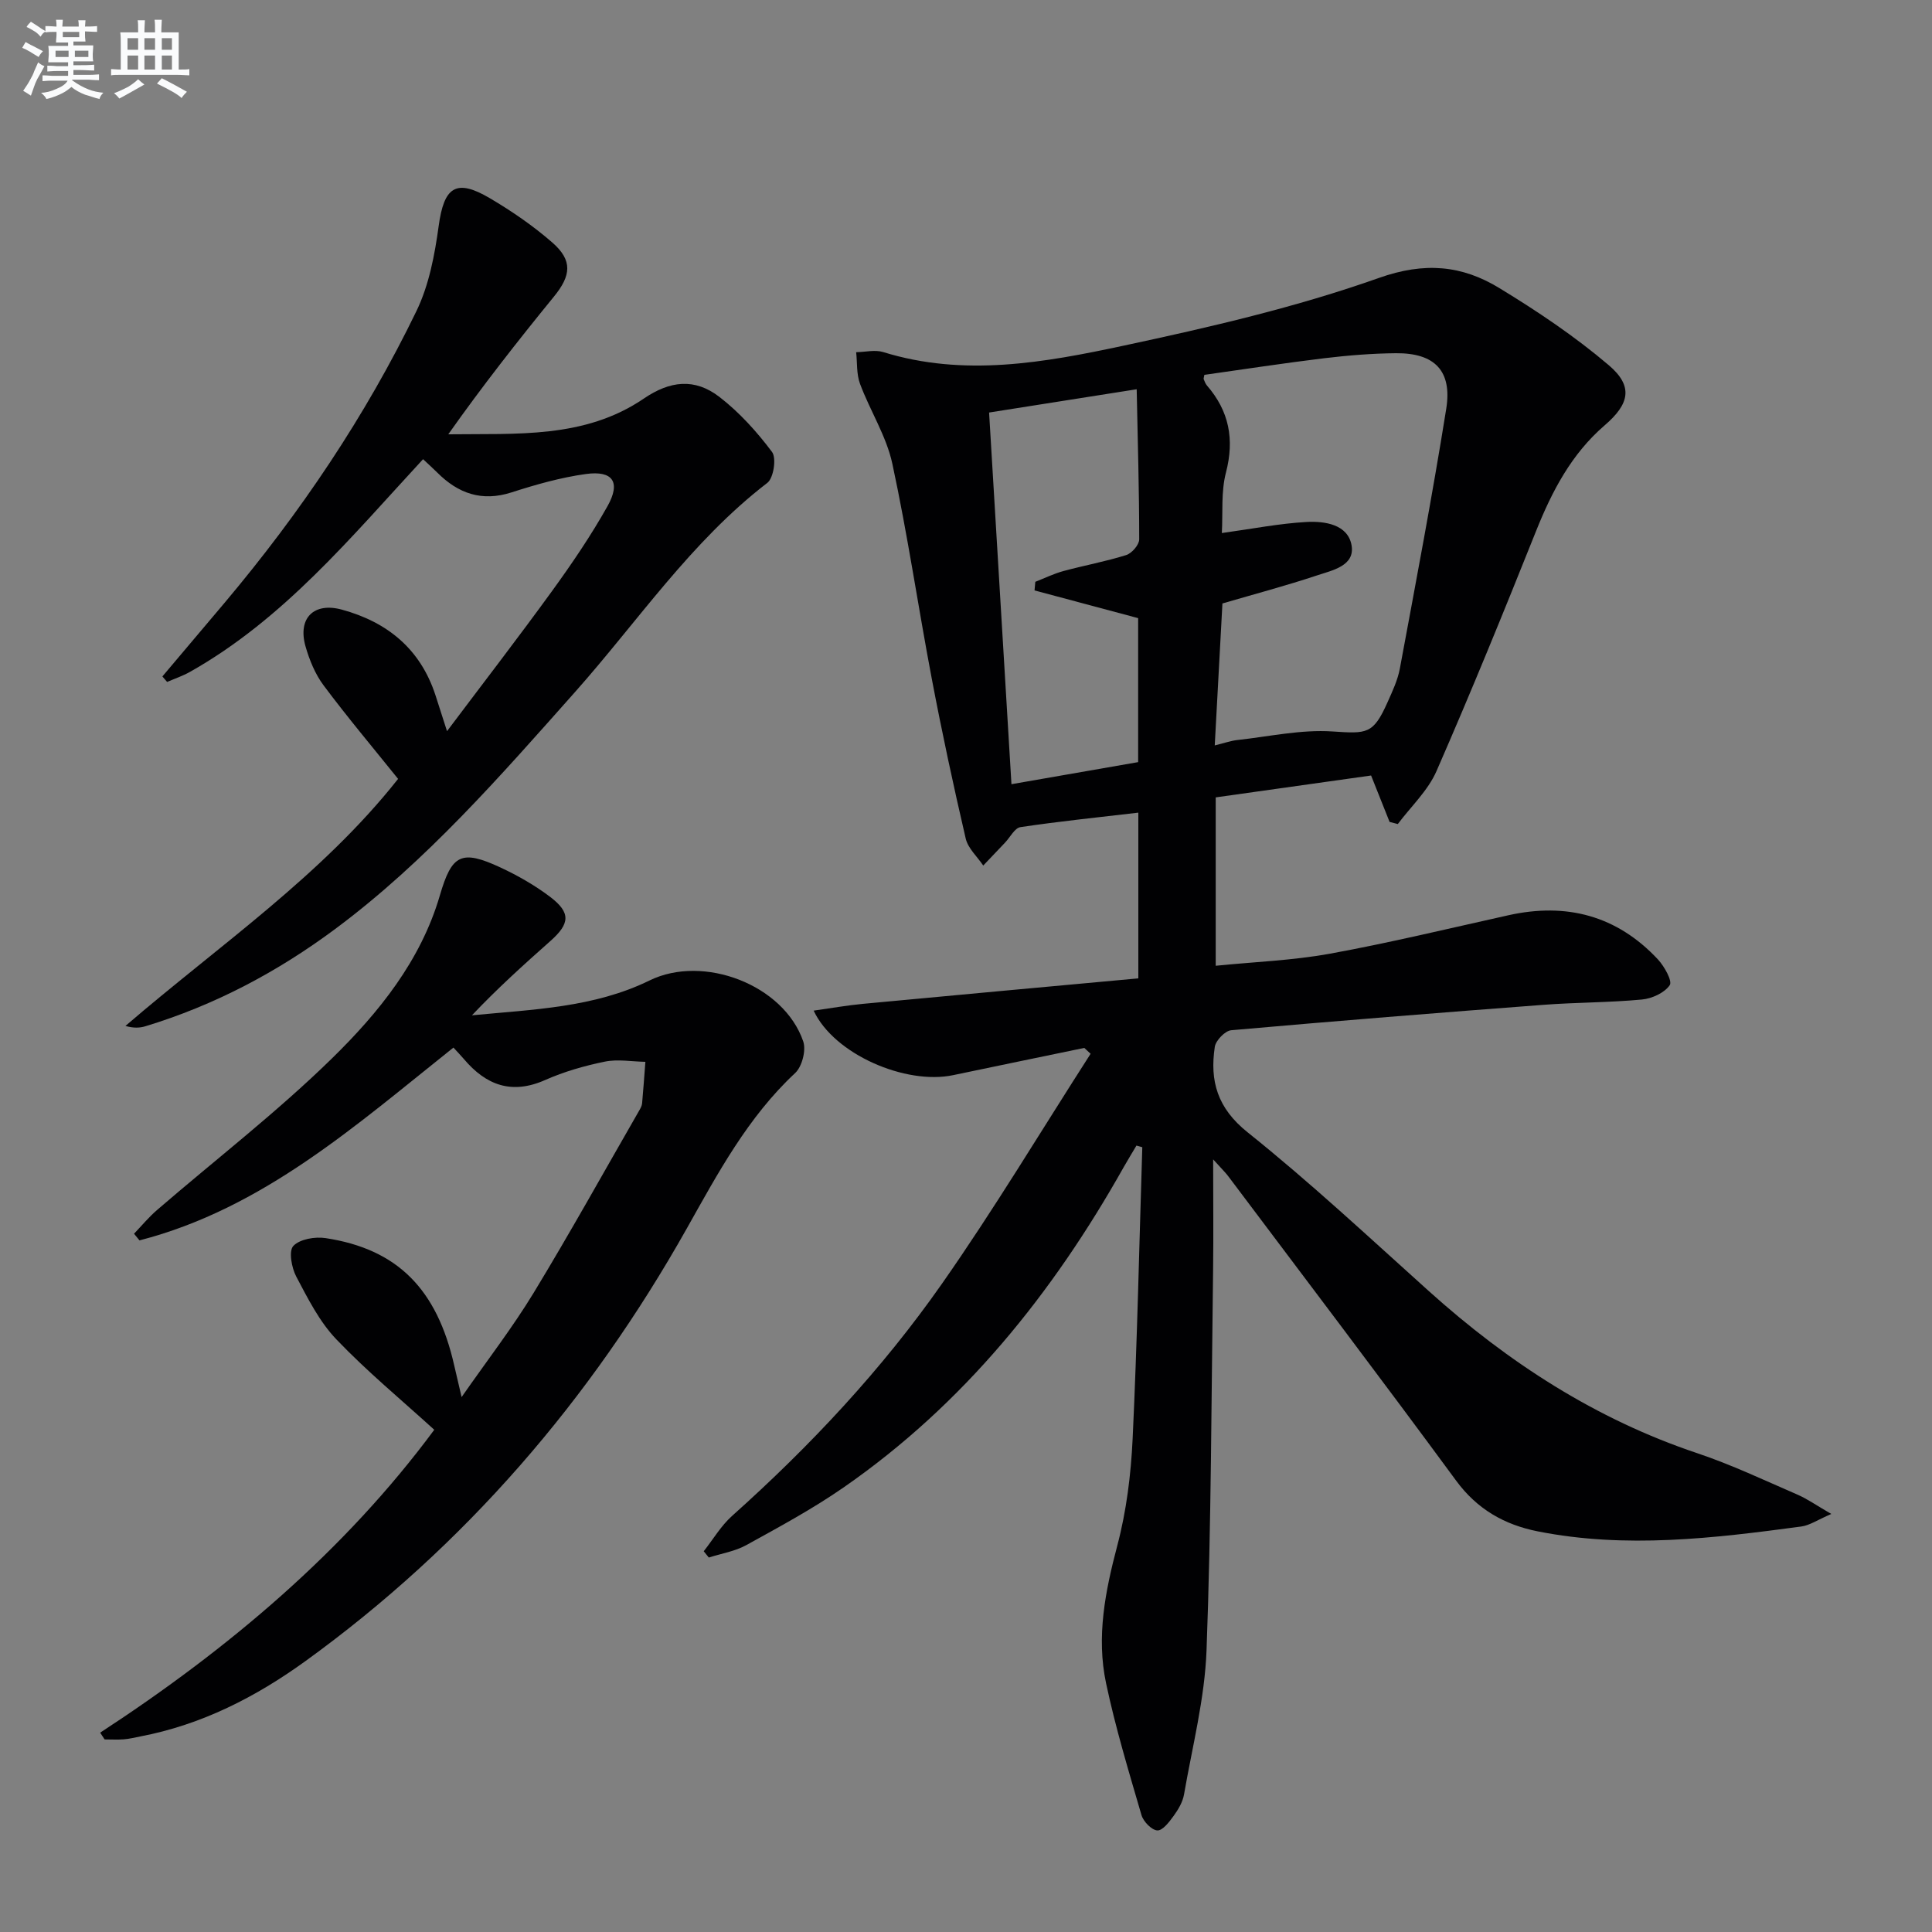 <svg enable-background="new 0 0 400 400" viewBox="0 0 400 400" xmlns="http://www.w3.org/2000/svg"><rect x="0" y="0" width="400" height="400" fill="#808080" stroke="none"/><g fill="#010103"><path d="m251.17 240.04c0 8.54.08 15.63-.01 22.72-.36 26.31-.38 52.63-1.36 78.92-.37 9.99-2.94 19.91-4.66 29.84-.27 1.57-1.19 3.12-2.15 4.44-.9 1.25-2.3 3.08-3.38 3.01-1.19-.08-2.89-1.84-3.28-3.18-2.64-9.04-5.38-18.09-7.33-27.29-2.04-9.61-.18-19.03 2.32-28.49 1.9-7.17 2.83-14.72 3.18-22.15.95-20.1 1.37-40.22 2-60.34-.4-.11-.81-.23-1.21-.34-.87 1.48-1.78 2.94-2.62 4.43-14.71 26.16-33.15 49.1-58 66.34-6.4 4.44-13.31 8.17-20.14 11.94-2.35 1.3-5.18 1.75-7.78 2.58-.35-.43-.7-.86-1.05-1.3 1.94-2.46 3.57-5.26 5.87-7.32 16.21-14.49 31.02-30.31 43.46-48.08 10.83-15.47 20.55-31.7 30.77-47.6-.44-.4-.87-.81-1.31-1.21-9.06 1.88-18.11 3.74-27.16 5.64-9.83 2.06-24.65-4.31-28.87-13.36 3.62-.51 6.88-1.09 10.16-1.4 18.96-1.79 37.93-3.52 57.06-5.28 0-12.19 0-23.1 0-34.31-8.33.98-16.4 1.8-24.41 3-1.19.18-2.13 2.09-3.18 3.2-1.51 1.58-3.01 3.16-4.52 4.75-1.25-1.86-3.16-3.56-3.63-5.59-2.55-10.97-4.92-21.99-7.02-33.06-2.82-14.83-4.99-29.79-8.17-44.54-1.23-5.72-4.61-10.96-6.69-16.54-.75-2-.56-4.36-.8-6.55 1.87-.03 3.89-.55 5.59-.03 16.75 5.2 33.4 2.18 49.76-1.32 17.83-3.81 35.73-7.95 52.86-14.02 9.5-3.37 17.21-2.63 24.95 2.09 7.89 4.8 15.65 10.01 22.67 15.98 5.11 4.35 4.29 8.01-.85 12.43-6.88 5.92-10.91 13.63-14.23 21.94-6.65 16.64-13.42 33.25-20.6 49.66-1.77 4.05-5.29 7.33-8.01 10.96-.57-.15-1.13-.29-1.7-.44-1.19-2.98-2.37-5.96-3.83-9.61-10.33 1.45-21.11 2.97-32.17 4.53v34.86c8-.81 15.93-1.09 23.66-2.5 12.39-2.26 24.65-5.23 36.95-7.96 12.01-2.67 22.46.07 30.93 9.13 1.34 1.44 3.05 4.5 2.46 5.35-1.09 1.59-3.68 2.78-5.76 2.97-6.78.64-13.62.58-20.41 1.1-21.55 1.63-43.09 3.35-64.62 5.26-1.27.11-3.2 2.11-3.4 3.44-1.06 7.06.52 12.68 6.79 17.69 12.99 10.39 25.18 21.78 37.56 32.91 16.39 14.73 34.49 26.48 55.54 33.53 7.07 2.37 13.85 5.59 20.71 8.56 2.06.89 3.93 2.22 7.04 4.02-2.84 1.22-4.48 2.37-6.23 2.6-18.14 2.44-36.32 4.62-54.56 1-6.87-1.37-12.51-4.55-16.88-10.49-15.47-21.05-31.28-41.86-46.97-62.75-.62-.89-1.44-1.66-3.34-3.77zm.33-85.71c1.94-.47 3.31-.97 4.72-1.12 6.55-.72 13.16-2.2 19.64-1.77 7.18.47 8.44.62 11.42-6.06 1.01-2.26 2.11-4.59 2.55-6.99 3.32-17.9 6.73-35.79 9.6-53.77 1.25-7.86-2.42-11.55-10.39-11.49-4.97.04-9.95.45-14.89 1.04-8.33 1.01-16.63 2.29-24.8 3.44-.1.59-.19.77-.14.89.19.45.36.95.67 1.31 4.6 5.3 5.73 11.14 3.94 18.03-1.04 3.99-.62 8.36-.85 12.52 6.37-.88 11.92-1.98 17.52-2.29 3.79-.21 8.58.5 9.34 4.84.73 4.25-3.99 5.17-7.15 6.22-6.39 2.13-12.92 3.86-19.59 5.81-.52 9.64-1.04 19.2-1.59 29.39zm-15.86 3.46c0-10.39 0-20.29 0-29.81-7.44-1.99-14.44-3.86-21.45-5.74.05-.59.11-1.19.16-1.78 1.94-.76 3.83-1.69 5.82-2.23 4.32-1.17 8.74-1.97 13-3.31 1.17-.37 2.69-2.13 2.69-3.25 0-10.08-.3-20.17-.52-31.08-10.84 1.71-20.57 3.24-30.56 4.82 1.55 25.78 3.07 51.08 4.63 76.95 8.97-1.57 17.45-3.05 26.23-4.57z"/><path d="m20.74 358.73c26.68-17.41 50.67-37.71 69.17-62.71-6.8-6.19-13.93-12.08-20.28-18.73-3.49-3.65-5.89-8.44-8.29-12.98-.97-1.83-1.6-5.3-.61-6.35 1.34-1.42 4.5-1.96 6.69-1.62 14.86 2.26 23.06 10.55 26.63 26.4.4 1.76.82 3.51 1.52 6.51 5.36-7.69 10.52-14.36 14.88-21.52 7.58-12.48 14.67-25.26 21.95-37.91.25-.43.5-.91.54-1.38.26-2.86.46-5.74.68-8.6-2.81-.05-5.72-.59-8.4-.04-4.21.86-8.44 2.07-12.36 3.81-6.94 3.07-12.23 1.06-16.81-4.34-.63-.74-1.31-1.44-2.17-2.38-20.17 16.07-39.44 33.32-65 39.92-.38-.46-.75-.92-1.13-1.38 1.59-1.66 3.06-3.45 4.8-4.94 12.08-10.42 24.78-20.21 36.16-31.34 9.71-9.5 18.41-20.25 22.36-33.77 2.47-8.45 4.4-9.57 12.56-5.77 3.59 1.67 7.11 3.69 10.26 6.07 4.32 3.28 4.13 5.54.06 9.15-5.55 4.92-11.05 9.89-16.24 15.38 12.65-1.22 25.27-1.58 36.78-7.22 11.14-5.45 27.78.87 31.81 12.62.63 1.83-.24 5.21-1.66 6.54-9.82 9.15-16.02 20.77-22.45 32.2-19.96 35.47-45.9 65.64-78.92 89.54-10.31 7.46-21.53 13.2-34.21 15.62-1.14.22-2.28.51-3.43.6-1.32.1-2.65.02-3.97.02-.32-.47-.62-.94-.92-1.4z"/><path d="m33.62 140.05c4.31-5.11 8.63-10.2 12.94-15.32 15.6-18.54 29.1-38.52 39.66-60.33 2.6-5.36 3.78-11.61 4.6-17.59 1.1-8.1 3.57-9.91 10.57-5.79 4.56 2.69 9 5.73 12.98 9.21 4.23 3.7 3.86 6.83.33 11.16-7.53 9.23-14.88 18.6-21.89 28.53 14.13-.19 28.21.96 40.5-7.41 5.39-3.67 10.5-4.29 15.64-.33 4.13 3.19 7.76 7.21 10.89 11.39.95 1.27.33 5.4-.97 6.4-15.8 12.14-26.79 28.65-39.81 43.3-15.49 17.42-30.81 35.04-49.64 49.05-11.96 8.9-25 15.81-39.33 20.16-1.18.36-2.46.4-4.12-.07 19.4-16.69 40.67-31.16 56.45-51.15-5.21-6.48-10.51-12.78-15.43-19.37-1.74-2.33-2.93-5.25-3.74-8.08-1.65-5.84 1.73-9.18 7.54-7.59 9.43 2.58 16.24 8.15 19.36 17.69.72 2.21 1.42 4.42 2.4 7.47 7.51-9.99 14.79-19.42 21.78-29.06 4.09-5.64 8.03-11.44 11.44-17.51 2.8-4.98 1.13-7.44-4.47-6.67-5.22.72-10.38 2.19-15.41 3.81-6.15 1.97-11.03.22-15.36-4.11-.93-.93-1.91-1.8-2.94-2.77-14.92 16.14-28.85 33.09-48.23 44.02-1.5.85-3.17 1.41-4.76 2.1-.33-.39-.66-.77-.98-1.14z"/></g><path d="m6.8 9.5c.6.3 1.3.7 2.1 1.1-.4.4-.7.8-.9 1.2-.7-.4-1.3-.8-1.8-1.1s-1.1-.6-1.6-.8c.2-.4.5-.8.7-1.2.4.2.8.5 1.5.8zm.9 6.9c-.3.6-.5 1.1-.7 1.7s-.4 1.1-.6 1.7c-.6-.4-1.1-.7-1.6-1 .7-1 1.2-1.8 1.5-2.4.3-.5.6-1.1.8-1.7.3-.6.5-1.2.8-1.8.3.3.8.6 1.3.8-.7 1.3-1.2 2.2-1.5 2.7zm.1-11c.4.3 1 .7 1.7 1.1-.5.2-.8.6-1.1 1.1-.5-.6-1-1-1.4-1.2s-.9-.6-1.5-.8c.2-.4.5-.7.9-1.1.5.3.9.6 1.4.9zm10.5 13.1c1 .4 2 .6 3.1.7-.4.4-.7.8-.8 1.3-.9-.2-1.9-.6-3-.9-1-.4-2-.9-2.8-1.6-.5.4-1.1.9-1.9 1.3s-1.9.9-3.3 1.2c-.1-.3-.5-.8-1.1-1.3 1 0 2.1-.3 3.2-.8 1.2-.5 1.9-1 2.3-1.7h-3.2c-.4 0-1 0-2 .1v-1.2c1 0 1.7.1 2 .1h3.3v-1h-2.3c-.2 0-.9 0-2 .1v-1.2c1.2 0 1.9.1 2 .1h2.3v-.8h-4.1c0-.7.1-1.2.1-1.6 0-.5 0-1.1-.1-1.8h4.1v-.7h-2.5c0-.6.1-1.1.1-1.6v-.6h-.5c-.4 0-1 0-1.8.1v-1.3c1.2 0 1.9.1 2.1.1h.2c0-.3 0-.8-.1-1.4h1.4c0 .6-.1 1-.1 1.4h3.4c0-.4 0-.8-.1-1.3h1.5c0 .4-.1.9-.1 1.3.7 0 1.5 0 2.5-.1v1.2c-1 0-1.8-.1-2.5-.1v.6c0 .3 0 .8.1 1.5h-2.5v.8h4.1c0 .8-.1 1.3-.1 1.8s0 1 .1 1.5h-4.1v.8h1.4c.8 0 1.8 0 2.9-.1v1.2c-1 0-1.9-.1-2.8-.1h-1.5v1h3.2c.3 0 1 0 2.1-.1v1.2c-1.1 0-1.8-.1-2.1-.1h-3.4l-.1.1c1.4 1 2.4 1.5 3.4 1.9zm-4.1-6.7v-1.3h-2.7v1.3zm2.2-4.1v-1.1h-3.4v1.1zm1.9 4.1v-1.3h-2.8v1.3z" fill="#fafbfc"/><path d="m37 6.7v2.3 5.4c1 0 1.8 0 2.2-.1v1.3c-.6 0-1.5-.1-2.5-.1h-11.9c-.7 0-1.3 0-1.8.1v-1.3c.5 0 1.1.1 2 .1v-5.2c0-1 0-1.8-.1-2.5h3.7c0-1.3 0-2.1-.1-2.5h1.5c0 .4-.1 1.3-.1 2.5h2.2c0-1.2 0-2.1-.1-2.6h1.5c0 .4-.1 1.3-.1 2.6zm-12.3 13.7c-.3-.4-.7-.8-1.1-1.1 1.1-.4 2.1-.9 2.9-1.3.8-.5 1.5-1 2.1-1.6.4.4.9.8 1.3 1.1-2.5 1.4-4.2 2.4-5.2 2.9zm3.9-10.1v-2.4h-2.2v2.4zm0 4.1v-2.9h-2.2v2.9zm3.5-4.1v-2.4h-2.2v2.4zm0 4.1v-2.9h-2.2v2.9zm.4 2.9 1-1.1c.6.3 1.4.7 2.5 1.3s2 1.1 2.7 1.5c-.4.4-.8.8-1.1 1.3-.8-.8-2.5-1.7-5.1-3zm3.1-7v-2.4h-2.1v2.4zm0 4.1v-2.9h-2.1v2.9z" fill="#fafbfc"/></svg>